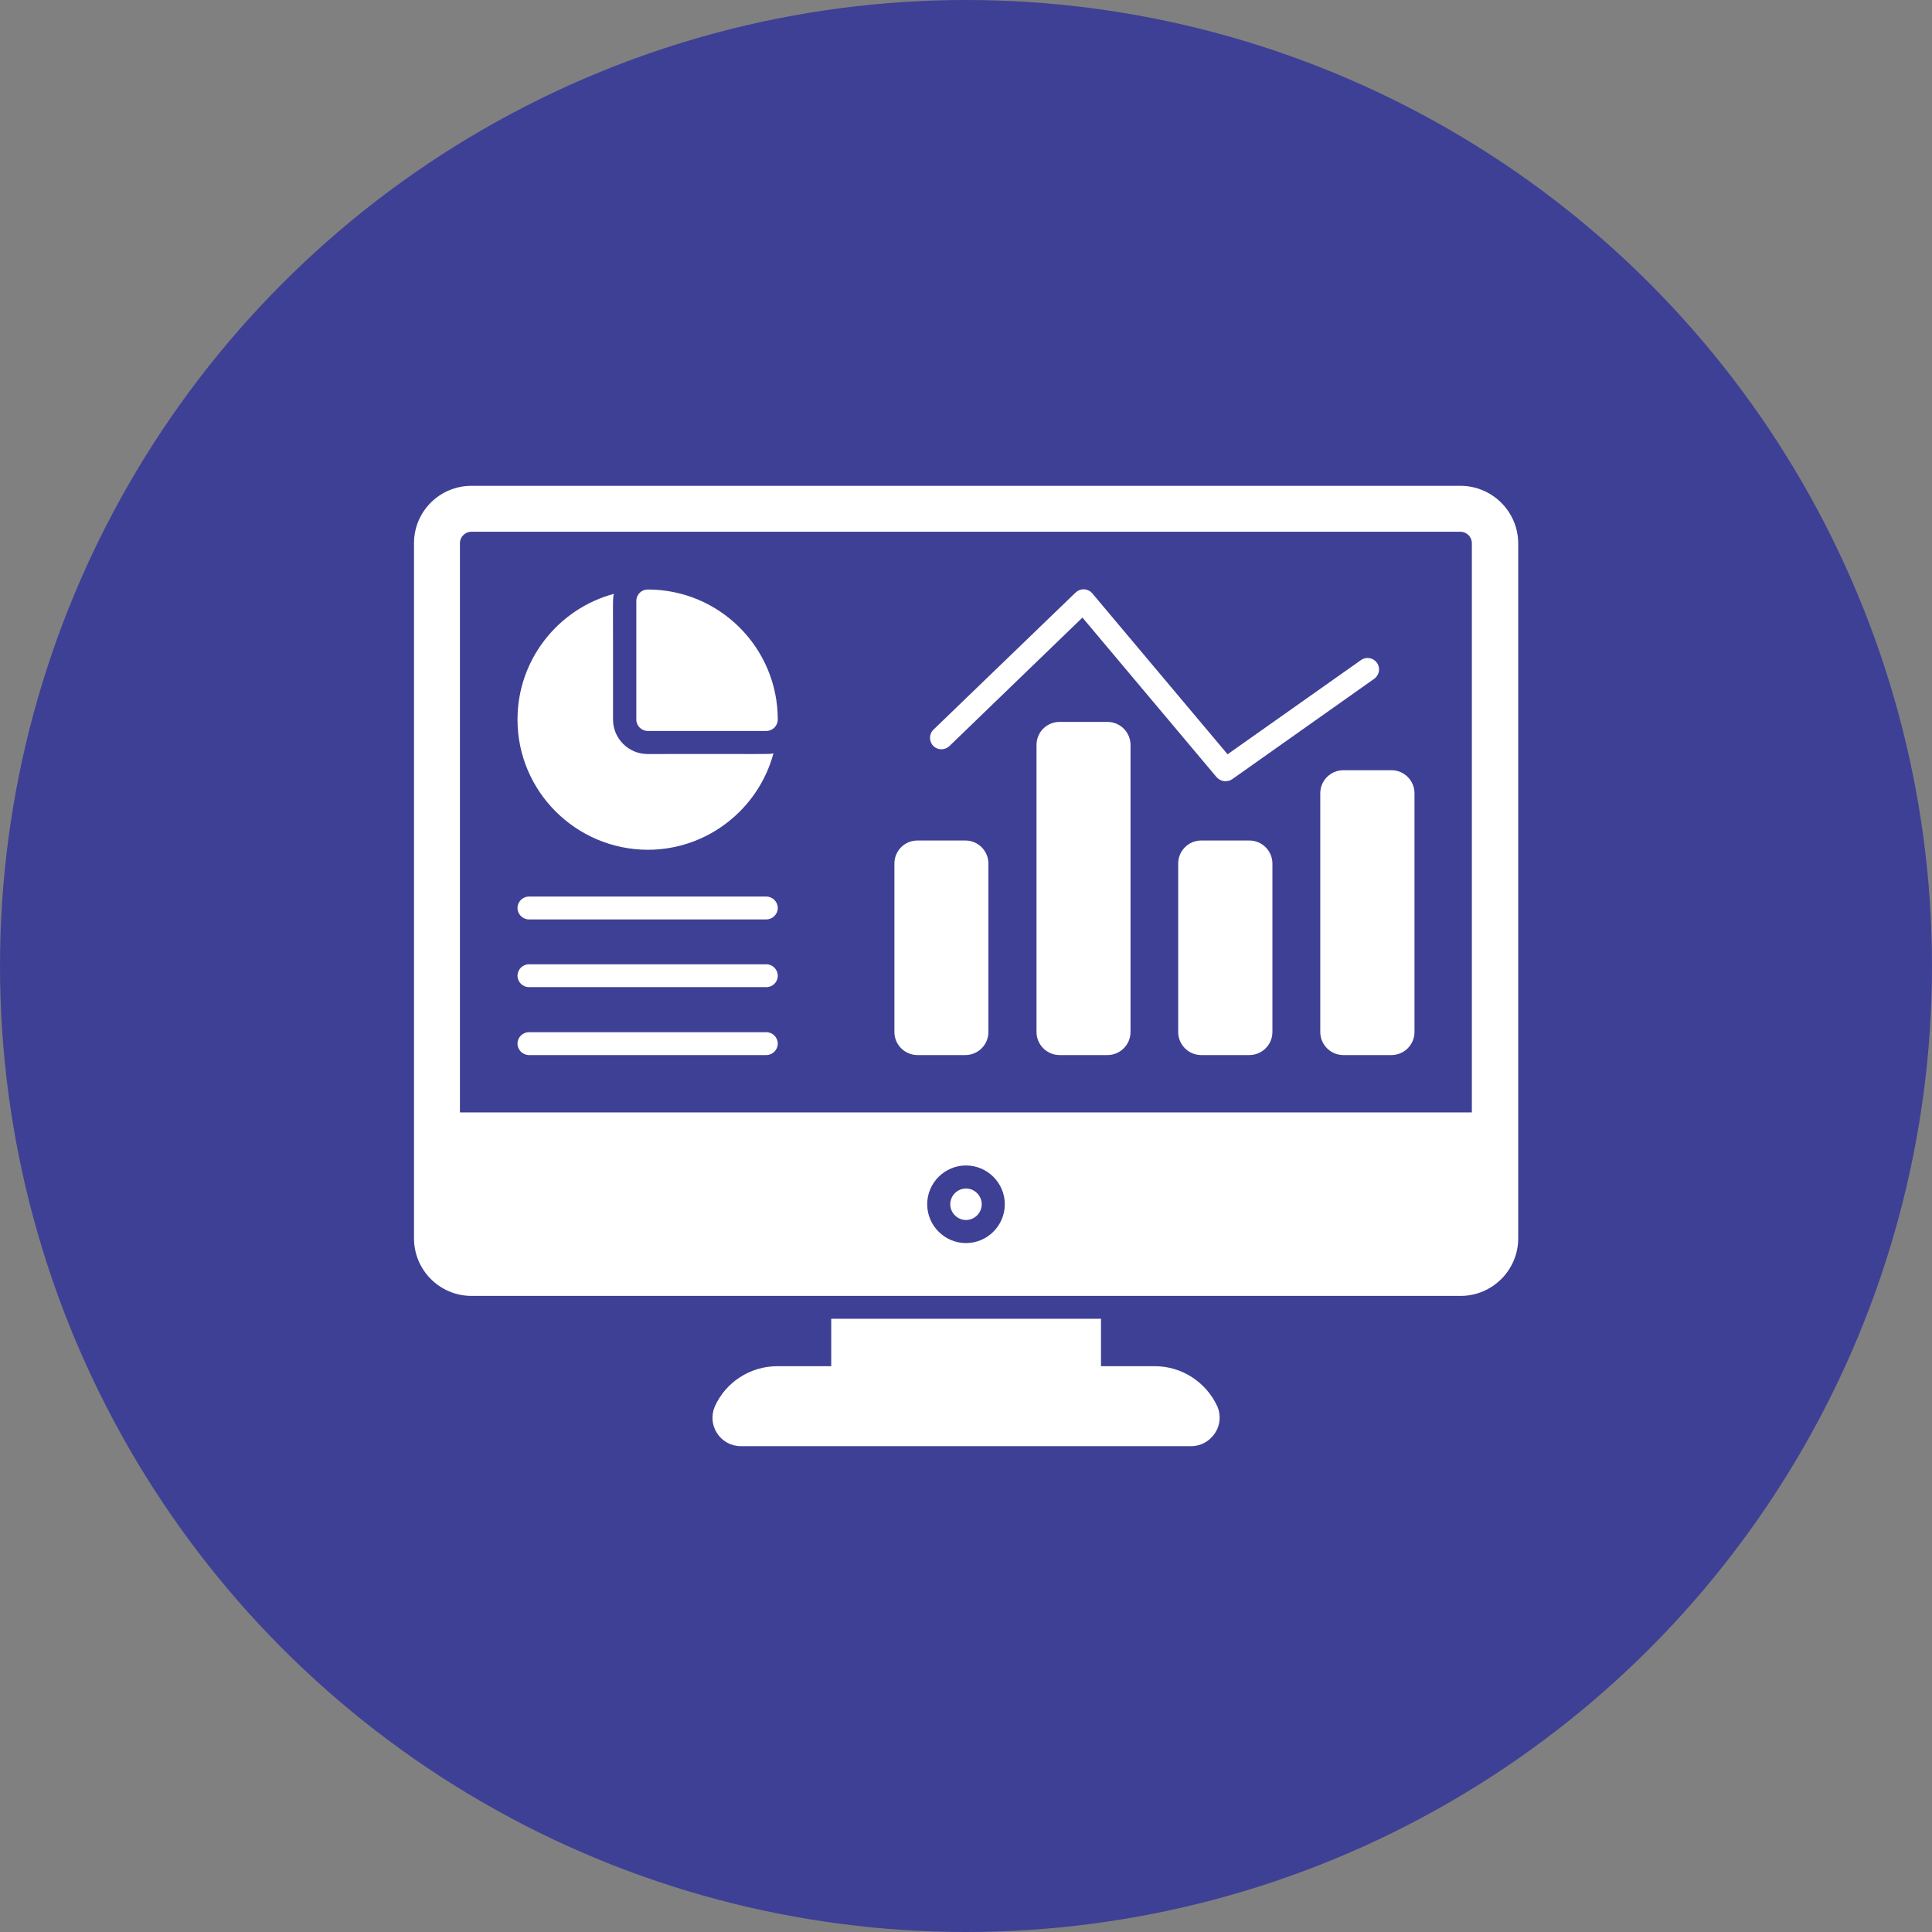 <svg width="70" height="70" viewBox="0 0 70 70" fill="none" xmlns="http://www.w3.org/2000/svg">
<rect x="0" y="0" width="70" height="70" fill="#808080" stroke="none"/>
<circle cx="35" cy="35" r="35" fill="#3E4095"/>
<g clip-path="url(#clip0_954_951)">
<path d="M44.023 51.922C43.828 52.219 43.508 52.398 43.156 52.398H26.844C26.492 52.398 26.164 52.219 25.977 51.922C25.789 51.633 25.766 51.273 25.898 50.961C26.297 50.07 27.188 49.5 28.164 49.5H30.117V47.781H39.891V49.5H41.844C42.82 49.5 43.703 50.078 44.109 50.961C44.242 51.273 44.211 51.641 44.023 51.922Z" fill="white"/>
<path d="M28.023 27.297C27.484 29.305 25.641 30.789 23.469 30.789C20.867 30.781 18.75 28.672 18.75 26.07C18.75 23.891 20.234 22.055 22.242 21.516C22.188 21.727 22.219 21.586 22.211 26.07C22.211 26.758 22.773 27.32 23.461 27.32C27.922 27.312 27.805 27.336 28.023 27.297Z" fill="white"/>
<path d="M28.18 26.07C28.18 26.297 27.992 26.484 27.766 26.484H23.469C23.242 26.484 23.055 26.297 23.055 26.07V21.773C23.055 21.539 23.242 21.359 23.469 21.359C26.07 21.359 28.18 23.469 28.18 26.07Z" fill="white"/>
<path d="M27.766 33.312H19.164C18.938 33.312 18.75 33.125 18.75 32.898C18.75 32.672 18.938 32.484 19.164 32.484H27.766C27.992 32.484 28.18 32.672 28.18 32.898C28.18 33.125 27.992 33.312 27.766 33.312Z" fill="white"/>
<path d="M27.766 35.766H19.164C18.938 35.766 18.75 35.578 18.75 35.352C18.75 35.125 18.938 34.938 19.164 34.938H27.766C27.992 34.938 28.18 35.125 28.18 35.352C28.18 35.586 27.992 35.766 27.766 35.766Z" fill="white"/>
<path d="M27.766 38.227H19.164C18.938 38.227 18.75 38.039 18.75 37.812C18.75 37.586 18.938 37.398 19.164 37.398H27.766C27.992 37.398 28.18 37.586 28.18 37.812C28.18 38.039 27.992 38.227 27.766 38.227Z" fill="white"/>
<path d="M35.812 31.289V37.391C35.812 37.852 35.438 38.227 34.977 38.227H33.242C32.781 38.227 32.406 37.852 32.406 37.391V31.289C32.406 30.828 32.773 30.453 33.242 30.453H34.977C35.438 30.453 35.812 30.828 35.812 31.289Z" fill="white"/>
<path d="M40.961 26.992V37.391C40.961 37.852 40.586 38.227 40.125 38.227H38.391C37.93 38.227 37.555 37.852 37.555 37.391V26.992C37.555 26.531 37.922 26.156 38.391 26.156H40.125C40.586 26.156 40.961 26.531 40.961 26.992Z" fill="white"/>
<path d="M46.102 31.289V37.391C46.102 37.852 45.727 38.227 45.266 38.227H43.523C43.062 38.227 42.688 37.852 42.688 37.391V31.289C42.688 30.828 43.062 30.453 43.523 30.453H45.266C45.727 30.453 46.102 30.828 46.102 31.289Z" fill="white"/>
<path d="M51.25 28.742V37.391C51.25 37.852 50.875 38.227 50.414 38.227H48.672C48.211 38.227 47.836 37.852 47.836 37.391V28.742C47.836 28.281 48.211 27.906 48.672 27.906H50.414C50.875 27.906 51.25 28.281 51.25 28.742Z" fill="white"/>
<path d="M44.398 28.305C44.281 28.305 44.164 28.251 44.078 28.157L39.219 22.376L34.398 27.032C34.234 27.188 33.969 27.188 33.812 27.024C33.656 26.86 33.656 26.595 33.82 26.438L38.969 21.47C39.055 21.392 39.164 21.345 39.281 21.352C39.398 21.36 39.508 21.415 39.578 21.501L44.477 27.329L49.312 23.915C49.5 23.782 49.758 23.829 49.891 24.017C50.023 24.204 49.977 24.462 49.789 24.595L44.641 28.235C44.57 28.282 44.484 28.305 44.398 28.305Z" fill="white"/>
<path d="M35 43.062C34.688 43.062 34.43 43.32 34.43 43.633C34.43 43.945 34.688 44.203 35 44.203C35.312 44.203 35.57 43.945 35.57 43.633C35.57 43.32 35.312 43.062 35 43.062Z" fill="white"/>
<path d="M52.914 17.602H17.086C15.93 17.602 15 18.531 15 19.68C15 20.344 15 46.461 15 44.867C15 46.016 15.93 46.953 17.086 46.953H52.922C54.07 46.953 55.008 46.016 55.008 44.867C55.008 41.688 55.008 22.844 55.008 19.68C55 18.531 54.062 17.602 52.914 17.602ZM35 45.039C34.227 45.039 33.594 44.406 33.594 43.633C33.594 42.859 34.227 42.227 35 42.227C35.773 42.227 36.406 42.859 36.406 43.633C36.406 44.406 35.773 45.039 35 45.039ZM53.336 40.305H16.664V19.68C16.664 19.453 16.852 19.266 17.078 19.266H52.914C53.141 19.266 53.328 19.453 53.328 19.68V40.305H53.336Z" fill="white"/>
</g>
<defs>
<clipPath id="clip0_954_951">
<rect width="40" height="40" fill="white" transform="translate(15 15)"/>
</clipPath>
</defs>
</svg>
